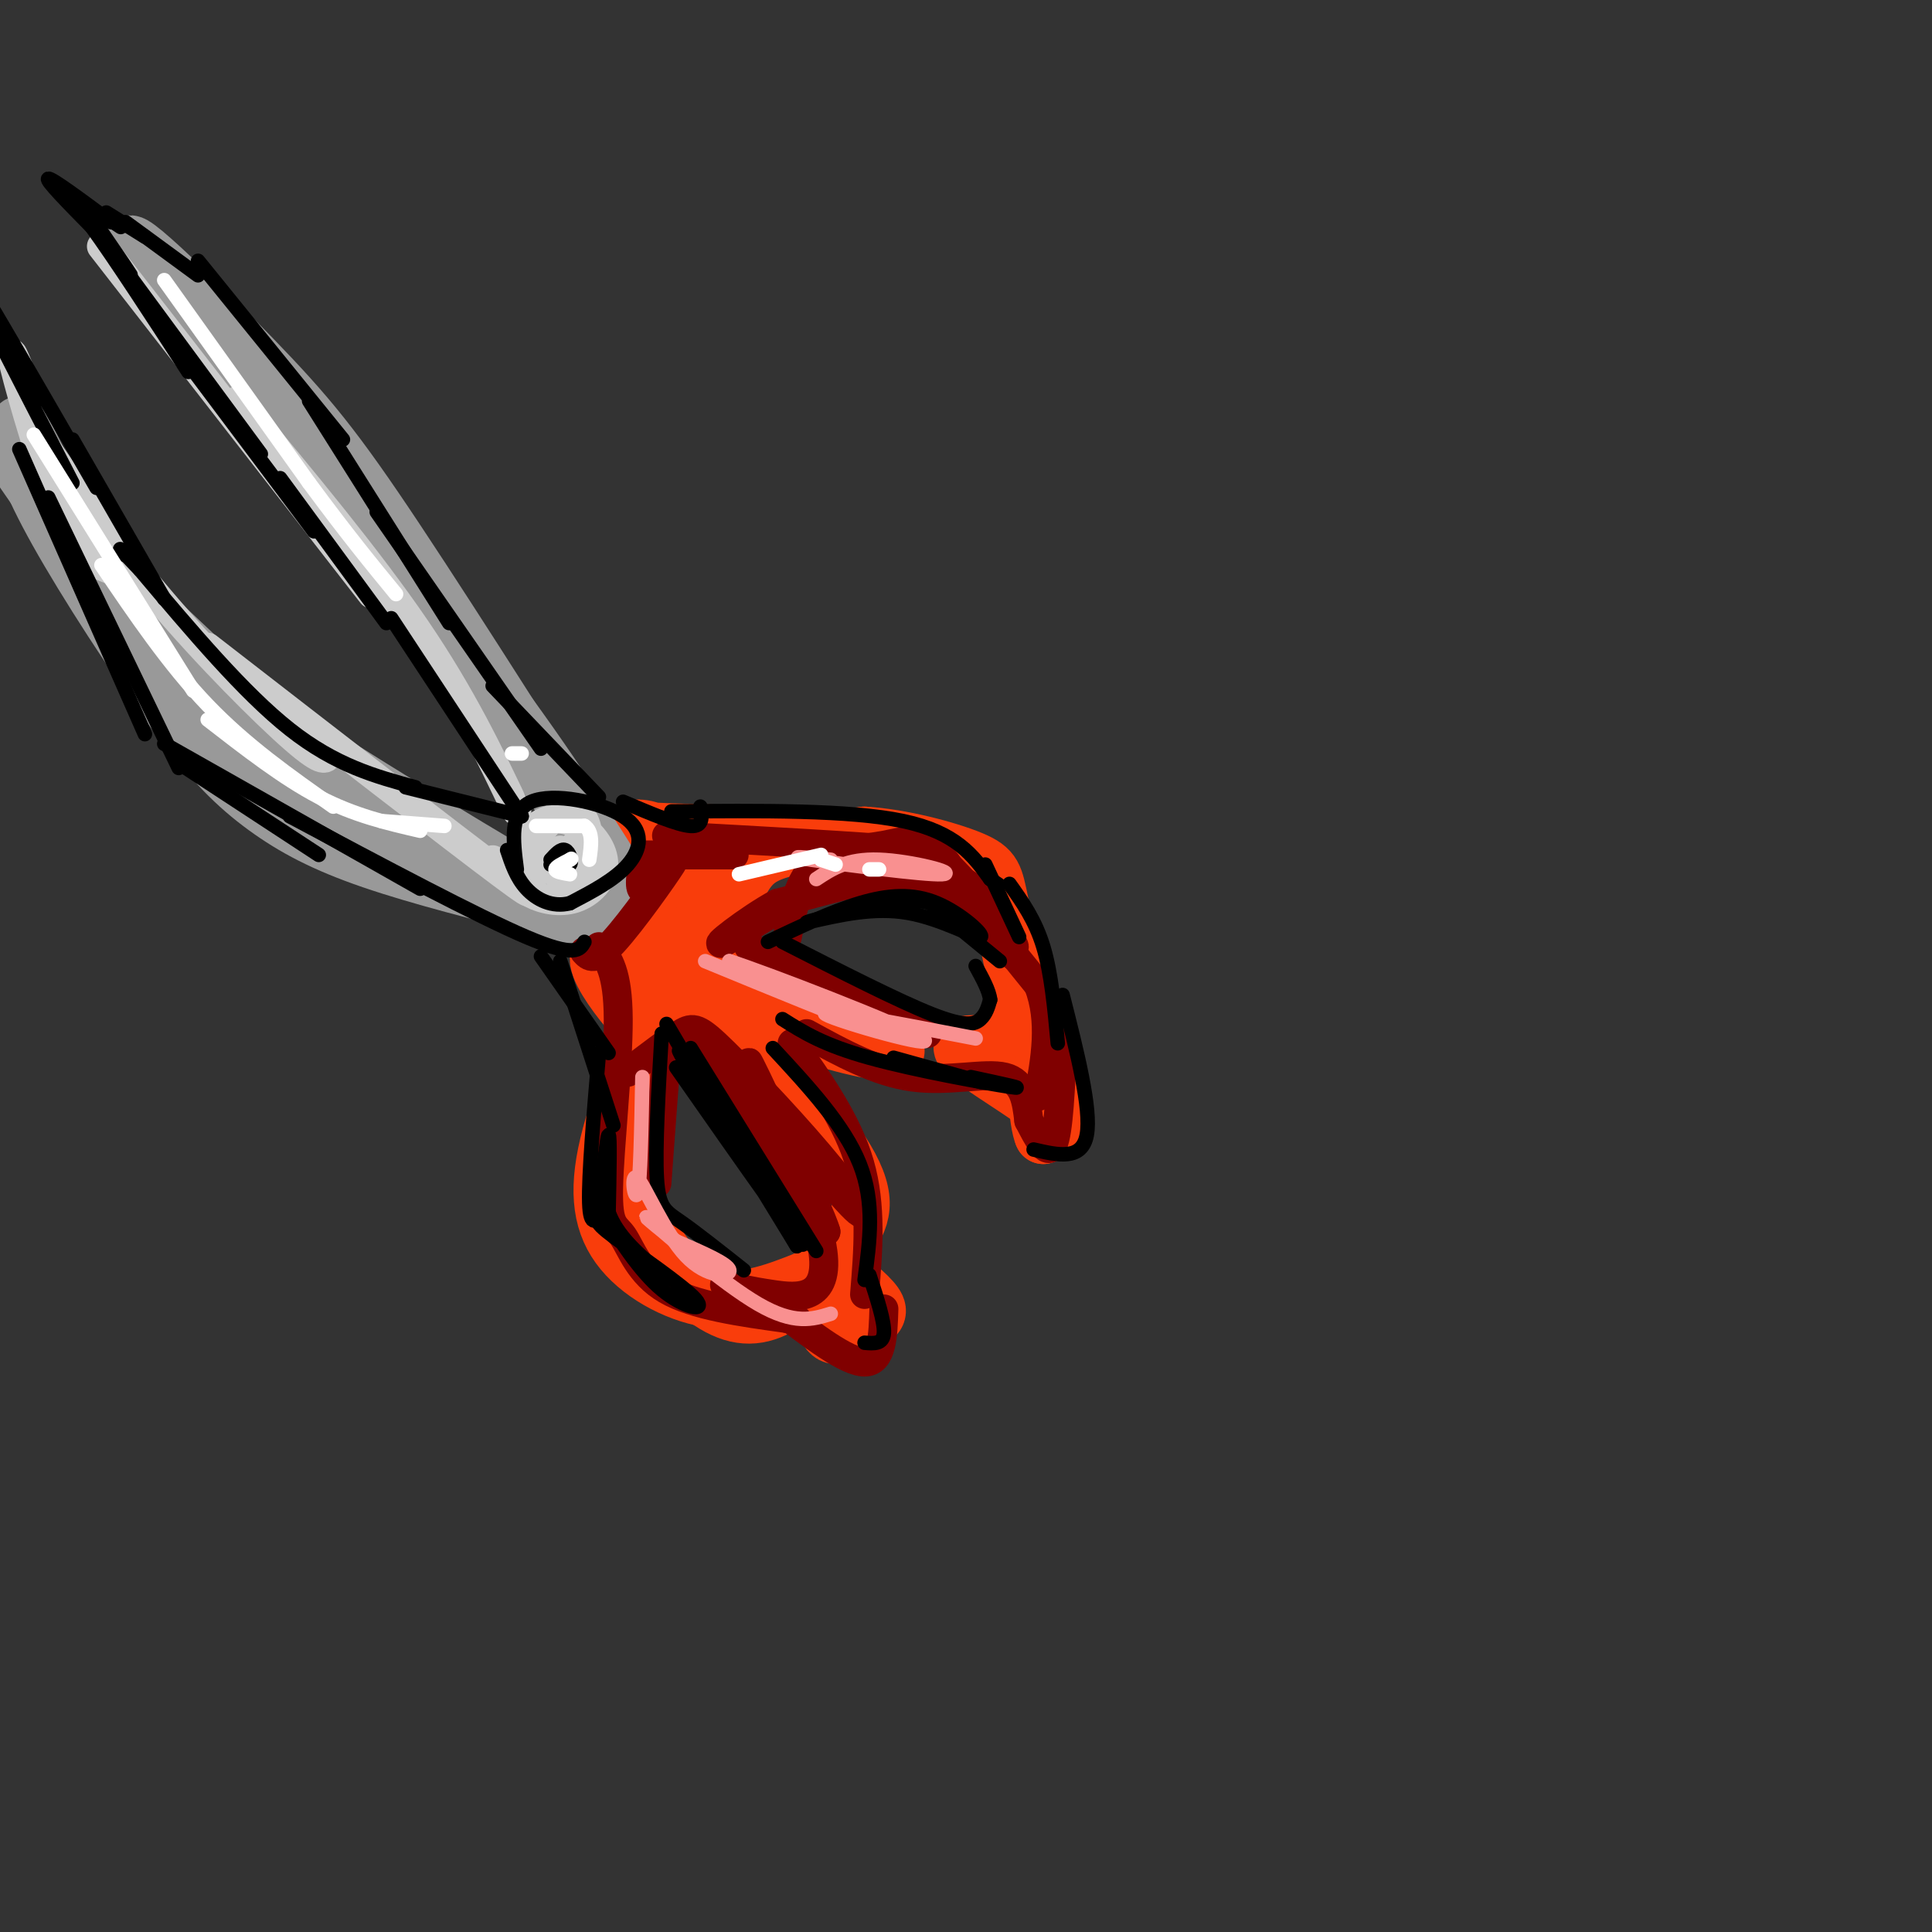 <svg viewBox='0 0 400 400' version='1.1' xmlns='http://www.w3.org/2000/svg' xmlns:xlink='http://www.w3.org/1999/xlink'><rect x="0" y="0" width="400" height="400" fill="#333333" stroke="none"/><g fill='none' stroke='rgb(249,61,11)' stroke-width='12' stroke-linecap='round' stroke-linejoin='round'><path d='M140,200c-5.804,13.470 -11.607,26.940 -14,37c-2.393,10.060 -1.375,16.708 3,22c4.375,5.292 12.107,9.226 19,10c6.893,0.774 12.946,-1.613 19,-4'/><path d='M167,265c3.167,-0.667 1.583,-0.333 0,0'/><path d='M146,205c11.948,13.237 23.897,26.474 29,35c5.103,8.526 3.362,12.340 0,17c-3.362,4.660 -8.344,10.167 -13,13c-4.656,2.833 -8.984,2.994 -14,0c-5.016,-2.994 -10.719,-9.141 -14,-16c-3.281,-6.859 -4.141,-14.429 -5,-22'/><path d='M129,232c0.060,-9.048 2.708,-20.667 6,-27c3.292,-6.333 7.226,-7.381 10,-7c2.774,0.381 4.387,2.190 6,4'/><path d='M172,262c3.833,3.054 7.667,6.107 9,8c1.333,1.893 0.167,2.625 -2,4c-2.167,1.375 -5.333,3.393 -7,2c-1.667,-1.393 -1.833,-6.196 -2,-11'/><path d='M150,203c4.876,3.994 9.752,7.988 18,11c8.248,3.012 19.869,5.043 17,3c-2.869,-2.043 -20.227,-8.161 -29,-12c-8.773,-3.839 -8.960,-5.400 -8,-9c0.960,-3.600 3.066,-9.238 5,-13c1.934,-3.762 3.695,-5.646 8,-7c4.305,-1.354 11.152,-2.177 18,-3'/><path d='M179,173c7.478,0.428 17.173,2.997 22,5c4.827,2.003 4.786,3.439 6,9c1.214,5.561 3.682,15.247 4,21c0.318,5.753 -1.513,7.573 -5,8c-3.487,0.427 -8.631,-0.539 -6,2c2.631,2.539 13.037,8.583 17,12c3.963,3.417 1.481,4.209 -1,5'/><path d='M216,235c-0.518,-0.844 -1.314,-5.453 -1,-8c0.314,-2.547 1.738,-3.032 3,-2c1.262,1.032 2.360,3.581 2,3c-0.360,-0.581 -2.180,-4.290 -4,-8'/><path d='M173,173c-17.400,-0.267 -34.800,-0.533 -40,-1c-5.200,-0.467 1.800,-1.133 3,1c1.200,2.133 -3.400,7.067 -8,12'/><path d='M128,185c3.704,4.685 16.964,10.398 21,13c4.036,2.602 -1.153,2.093 -5,0c-3.847,-2.093 -6.354,-5.771 -7,-9c-0.646,-3.229 0.567,-6.009 3,-7c2.433,-0.991 6.085,-0.194 8,1c1.915,1.194 2.092,2.783 -1,10c-3.092,7.217 -9.455,20.062 -12,21c-2.545,0.938 -1.273,-10.031 0,-21'/><path d='M135,193c0.832,-2.513 2.912,1.705 3,6c0.088,4.295 -1.816,8.667 -3,11c-1.184,2.333 -1.647,2.625 -4,0c-2.353,-2.625 -6.595,-8.168 -7,-11c-0.405,-2.832 3.027,-2.952 5,-2c1.973,0.952 2.486,2.976 3,5'/></g>
<g fill='none' stroke='rgb(153,153,153)' stroke-width='12' stroke-linecap='round' stroke-linejoin='round'><path d='M128,182c-8.667,-13.750 -17.333,-27.500 -34,-49c-16.667,-21.500 -41.333,-50.750 -66,-80'/><path d='M28,53c-5.944,-8.912 12.194,8.808 24,21c11.806,12.192 17.278,18.856 30,38c12.722,19.144 32.694,50.770 41,64c8.306,13.230 4.944,8.066 3,6c-1.944,-2.066 -2.472,-1.033 -3,0'/><path d='M2,93c4.139,6.453 8.278,12.906 19,24c10.722,11.094 28.029,26.829 39,37c10.971,10.171 15.608,14.777 27,21c11.392,6.223 29.541,14.064 35,16c5.459,1.936 -1.770,-2.032 -9,-6'/><path d='M113,185c-16.905,-10.083 -54.667,-32.292 -75,-48c-20.333,-15.708 -23.238,-24.917 -26,-32c-2.762,-7.083 -5.381,-12.042 -8,-17'/><path d='M3,89c1.544,5.220 3.088,10.440 9,21c5.912,10.560 16.193,26.459 24,37c7.807,10.541 13.140,15.722 19,20c5.860,4.278 12.246,7.651 22,11c9.754,3.349 22.877,6.675 36,10'/><path d='M113,188c6.489,2.089 4.711,2.311 3,2c-1.711,-0.311 -3.356,-1.156 -5,-2'/><path d='M44,154c0.000,0.000 66.000,35.000 66,35'/></g>
<g fill='none' stroke='rgb(128,0,0)' stroke-width='6' stroke-linecap='round' stroke-linejoin='round'><path d='M121,197c1.036,1.143 2.071,2.286 6,-2c3.929,-4.286 10.750,-14.000 12,-16c1.250,-2.000 -3.071,3.714 -5,5c-1.929,1.286 -1.464,-1.857 -1,-5'/><path d='M134,177c0.000,0.000 18.000,0.000 18,0'/><path d='M138,173c19.844,1.089 39.689,2.178 49,3c9.311,0.822 8.089,1.378 11,6c2.911,4.622 9.956,13.311 17,22'/><path d='M215,204c2.833,7.500 1.417,15.250 0,23'/><path d='M163,194c1.166,-5.967 2.333,-11.934 6,-15c3.667,-3.066 9.835,-3.230 14,-4c4.165,-0.770 6.326,-2.146 12,3c5.674,5.146 14.861,16.812 15,18c0.139,1.188 -8.770,-8.103 -16,-12c-7.230,-3.897 -12.780,-2.399 -18,-1c-5.220,1.399 -10.110,2.700 -15,4'/><path d='M161,187c-6.266,3.397 -14.432,9.890 -11,8c3.432,-1.890 18.463,-12.163 30,-15c11.537,-2.837 19.582,1.761 24,6c4.418,4.239 5.209,8.120 6,12'/><path d='M155,196c0.000,0.000 37.000,18.000 37,18'/><path d='M130,222c4.213,-3.229 8.426,-6.459 11,-8c2.574,-1.541 3.507,-1.394 9,4c5.493,5.394 15.544,16.033 22,24c6.456,7.967 9.315,13.260 2,5c-7.315,-8.260 -24.804,-30.074 -27,-31c-2.196,-0.926 10.902,19.037 24,39'/><path d='M171,255c-0.947,-3.954 -15.316,-33.338 -16,-35c-0.684,-1.662 12.316,24.399 15,37c2.684,12.601 -4.947,11.743 -10,11c-5.053,-0.743 -7.526,-1.372 -10,-2'/><path d='M138,218c0.000,0.000 -2.000,27.000 -2,27'/><path d='M124,196c1.976,2.601 3.952,5.203 4,15c0.048,9.797 -1.833,26.791 -2,35c-0.167,8.209 1.378,7.633 3,10c1.622,2.367 3.321,7.676 9,11c5.679,3.324 15.340,4.662 25,6'/><path d='M163,273c4.000,0.833 1.500,-0.083 -1,-1'/><path d='M161,271c7.167,5.500 14.333,11.000 18,11c3.667,0.000 3.833,-5.500 4,-11'/><path d='M179,268c0.750,-9.167 1.500,-18.333 -1,-27c-2.500,-8.667 -8.250,-16.833 -14,-25'/><path d='M167,214c7.289,4.000 14.578,8.000 22,9c7.422,1.000 14.978,-1.000 19,0c4.022,1.000 4.511,5.000 5,9'/><path d='M213,232c1.800,3.444 3.800,7.556 5,5c1.200,-2.556 1.600,-11.778 2,-21'/></g>
<g fill='none' stroke='rgb(204,204,204)' stroke-width='6' stroke-linecap='round' stroke-linejoin='round'><path d='M113,180c-1.444,-2.102 -2.889,-4.205 -3,-6c-0.111,-1.795 1.110,-3.284 3,-4c1.890,-0.716 4.448,-0.660 7,1c2.552,1.660 5.097,4.923 5,8c-0.097,3.077 -2.835,5.967 -6,7c-3.165,1.033 -6.757,0.211 -9,-1c-2.243,-1.211 -3.137,-2.809 -2,-6c1.137,-3.191 4.306,-7.974 7,-10c2.694,-2.026 4.913,-1.293 6,1c1.087,2.293 1.044,6.147 1,10'/><path d='M122,180c-1.112,2.851 -4.392,4.979 -5,3c-0.608,-1.979 1.456,-8.067 3,-9c1.544,-0.933 2.570,3.287 2,6c-0.570,2.713 -2.734,3.918 -4,4c-1.266,0.082 -1.633,-0.959 -2,-2'/><path d='M119,181c0.965,-3.073 1.930,-6.147 2,-5c0.070,1.147 -0.754,6.514 -2,7c-1.246,0.486 -2.912,-3.907 -2,-6c0.912,-2.093 4.404,-1.884 5,-1c0.596,0.884 -1.702,2.442 -4,4'/><path d='M119,177c-0.250,1.583 -0.500,3.167 -1,3c-0.500,-0.167 -1.250,-2.083 -2,-4'/><path d='M21,51c0.000,0.000 56.000,72.000 56,72'/><path d='M49,83c13.667,16.417 27.333,32.833 37,47c9.667,14.167 15.333,26.083 21,38'/><path d='M5,79c-1.733,-4.467 -3.467,-8.933 -2,-3c1.467,5.933 6.133,22.267 10,31c3.867,8.733 6.933,9.867 10,11'/><path d='M7,89c8.022,11.622 16.044,23.244 26,35c9.956,11.756 21.844,23.644 28,29c6.156,5.356 6.578,4.178 7,3'/><path d='M43,134c25.583,19.833 51.167,39.667 61,47c9.833,7.333 3.917,2.167 -2,-3'/></g>
<g fill='none' stroke='rgb(0,0,0)' stroke-width='3' stroke-linecap='round' stroke-linejoin='round'><path d='M21,48c3.556,5.178 7.111,10.356 6,9c-1.111,-1.356 -6.889,-9.244 -8,-12c-1.111,-2.756 2.444,-0.378 6,2'/><path d='M22,44c0.000,0.000 8.000,5.000 8,5'/><path d='M26,46c0.000,0.000 15.000,11.000 15,11'/><path d='M23,46c-6.167,-4.583 -12.333,-9.167 -13,-9c-0.667,0.167 4.167,5.083 9,10'/><path d='M19,47c4.833,6.667 12.417,18.333 20,30'/><path d='M26,56c0.000,0.000 28.000,38.000 28,38'/><path d='M38,74c0.000,0.000 27.000,36.000 27,36'/><path d='M58,99c0.000,0.000 22.000,30.000 22,30'/><path d='M81,128c0.000,0.000 27.000,41.000 27,41'/><path d='M108,169c0.000,0.000 -24.000,-6.000 -24,-6'/><path d='M86,163c-8.250,-2.250 -16.500,-4.500 -26,-12c-9.500,-7.500 -20.250,-20.250 -31,-33'/><path d='M29,118c-5.667,-6.000 -4.333,-4.500 -3,-3'/><path d='M34,124c0.000,0.000 -19.000,-33.000 -19,-33'/><path d='M20,101c-14.083,-24.417 -28.167,-48.833 -29,-49c-0.833,-0.167 11.583,23.917 24,48'/><path d='M4,93c0.000,0.000 26.000,59.000 26,59'/><path d='M10,103c0.000,0.000 27.000,56.000 27,56'/><path d='M37,158c0.000,0.000 29.000,19.000 29,19'/><path d='M34,154c0.000,0.000 53.000,30.000 53,30'/><path d='M60,169c19.417,10.333 38.833,20.667 49,25c10.167,4.333 11.083,2.667 12,1'/><path d='M107,180c-0.780,-6.006 -1.560,-12.012 3,-14c4.560,-1.988 14.458,0.042 19,3c4.542,2.958 3.726,6.845 1,10c-2.726,3.155 -7.363,5.577 -12,8'/><path d='M118,187c-3.689,0.933 -6.911,-0.733 -9,-3c-2.089,-2.267 -3.044,-5.133 -4,-8'/><path d='M114,178c1.067,-1.178 2.133,-2.356 3,-2c0.867,0.356 1.533,2.244 1,3c-0.533,0.756 -2.267,0.378 -4,0'/><path d='M41,54c0.000,0.000 30.000,37.000 30,37'/><path d='M64,83c0.000,0.000 29.000,46.000 29,46'/><path d='M78,106c0.000,0.000 34.000,49.000 34,49'/><path d='M102,142c0.000,0.000 22.000,23.000 22,23'/><path d='M112,198c0.000,0.000 14.000,20.000 14,20'/><path d='M116,199c0.000,0.000 11.000,34.000 11,34'/><path d='M124,218c-1.083,12.750 -2.167,25.500 -2,31c0.167,5.500 1.583,3.750 3,2'/><path d='M124,250c4.215,6.594 8.429,13.189 13,17c4.571,3.811 9.498,4.839 7,2c-2.498,-2.839 -12.422,-9.544 -17,-13c-4.578,-3.456 -3.809,-3.661 -3,-8c0.809,-4.339 1.660,-12.811 2,-13c0.340,-0.189 0.170,7.906 0,16'/><path d='M126,251c1.667,4.667 5.833,8.333 10,12'/><path d='M140,221c14.289,20.422 28.578,40.844 26,36c-2.578,-4.844 -22.022,-34.956 -25,-39c-2.978,-4.044 10.511,17.978 24,40'/><path d='M165,258c-0.500,-1.000 -13.750,-23.500 -27,-46'/><path d='M137,214c-0.689,11.889 -1.378,23.778 -1,30c0.378,6.222 1.822,6.778 5,9c3.178,2.222 8.089,6.111 13,10'/><path d='M143,217c0.000,0.000 26.000,42.000 26,42'/><path d='M160,217c7.417,8.000 14.833,16.000 18,24c3.167,8.000 2.083,16.000 1,24'/><path d='M180,264c1.583,4.833 3.167,9.667 3,12c-0.167,2.333 -2.083,2.167 -4,2'/><path d='M162,211c4.200,2.667 8.400,5.333 18,8c9.600,2.667 24.600,5.333 29,6c4.400,0.667 -1.800,-0.667 -8,-2'/><path d='M185,219c0.000,0.000 18.000,5.000 18,5'/><path d='M159,195c6.577,-3.126 13.155,-6.252 19,-8c5.845,-1.748 10.959,-2.118 16,0c5.041,2.118 10.011,6.724 9,7c-1.011,0.276 -8.003,-3.778 -15,-5c-6.997,-1.222 -13.998,0.389 -21,2'/><path d='M167,191c0.655,-0.595 12.792,-3.083 19,-4c6.208,-0.917 6.488,-0.262 9,2c2.512,2.262 7.256,6.131 12,10'/><path d='M162,195c12.022,6.133 24.044,12.267 31,15c6.956,2.733 8.844,2.067 10,1c1.156,-1.067 1.578,-2.533 2,-4'/><path d='M205,207c-0.167,-1.833 -1.583,-4.417 -3,-7'/><path d='M129,166c5.667,2.417 11.333,4.833 14,5c2.667,0.167 2.333,-1.917 2,-4'/><path d='M139,168c18.500,-0.167 37.000,-0.333 48,2c11.000,2.333 14.500,7.167 18,12'/><path d='M205,182c3.000,2.000 1.500,1.000 0,0'/><path d='M204,179c0.000,0.000 7.000,15.000 7,15'/><path d='M209,183c2.667,3.750 5.333,7.500 7,13c1.667,5.500 2.333,12.750 3,20'/><path d='M220,206c3.000,11.833 6.000,23.667 5,29c-1.000,5.333 -6.000,4.167 -11,3'/></g>
<g fill='none' stroke='rgb(249,144,144)' stroke-width='3' stroke-linecap='round' stroke-linejoin='round'><path d='M146,199c14.583,6.000 29.167,12.000 30,12c0.833,0.000 -12.083,-6.000 -25,-12'/><path d='M151,199c6.738,2.119 36.083,13.417 40,16c3.917,2.583 -17.595,-3.548 -20,-5c-2.405,-1.452 14.298,1.774 31,5'/><path d='M169,182c3.196,-2.119 6.393,-4.238 13,-4c6.607,0.238 16.625,2.833 13,3c-3.625,0.167 -20.893,-2.095 -27,-3c-6.107,-0.905 -1.054,-0.452 4,0'/><path d='M133,223c-0.209,10.935 -0.418,21.869 -1,24c-0.582,2.131 -1.537,-4.542 0,-3c1.537,1.542 5.568,11.300 10,16c4.432,4.700 9.266,4.343 9,3c-0.266,-1.343 -5.633,-3.671 -11,-6'/><path d='M140,257c-3.964,-2.821 -8.375,-6.875 -5,-4c3.375,2.875 14.536,12.679 22,17c7.464,4.321 11.232,3.161 15,2'/></g>
<g fill='none' stroke='rgb(255,255,255)' stroke-width='3' stroke-linecap='round' stroke-linejoin='round'><path d='M34,58c0.000,0.000 30.000,42.000 30,42'/><path d='M64,100c8.000,10.833 13.000,16.917 18,23'/><path d='M106,156c0.000,0.000 2.000,0.000 2,0'/><path d='M111,171c0.000,0.000 10.000,0.000 10,0'/><path d='M121,171c1.833,1.167 1.417,4.083 1,7'/><path d='M118,181c-1.500,-0.250 -3.000,-0.500 -3,-1c0.000,-0.500 1.500,-1.250 3,-2'/><path d='M118,178c0.500,-0.333 0.250,-0.167 0,0'/><path d='M7,90c0.000,0.000 33.000,53.000 33,53'/><path d='M21,117c7.000,10.333 14.000,20.667 22,29c8.000,8.333 17.000,14.667 26,21'/><path d='M43,149c7.833,6.083 15.667,12.167 23,16c7.333,3.833 14.167,5.417 21,7'/><path d='M79,170c0.000,0.000 13.000,1.000 13,1'/><path d='M153,181c0.000,0.000 17.000,-4.000 17,-4'/><path d='M170,178c0.000,0.000 3.000,1.000 3,1'/><path d='M182,180c0.000,0.000 -2.000,0.000 -2,0'/></g>
</svg>